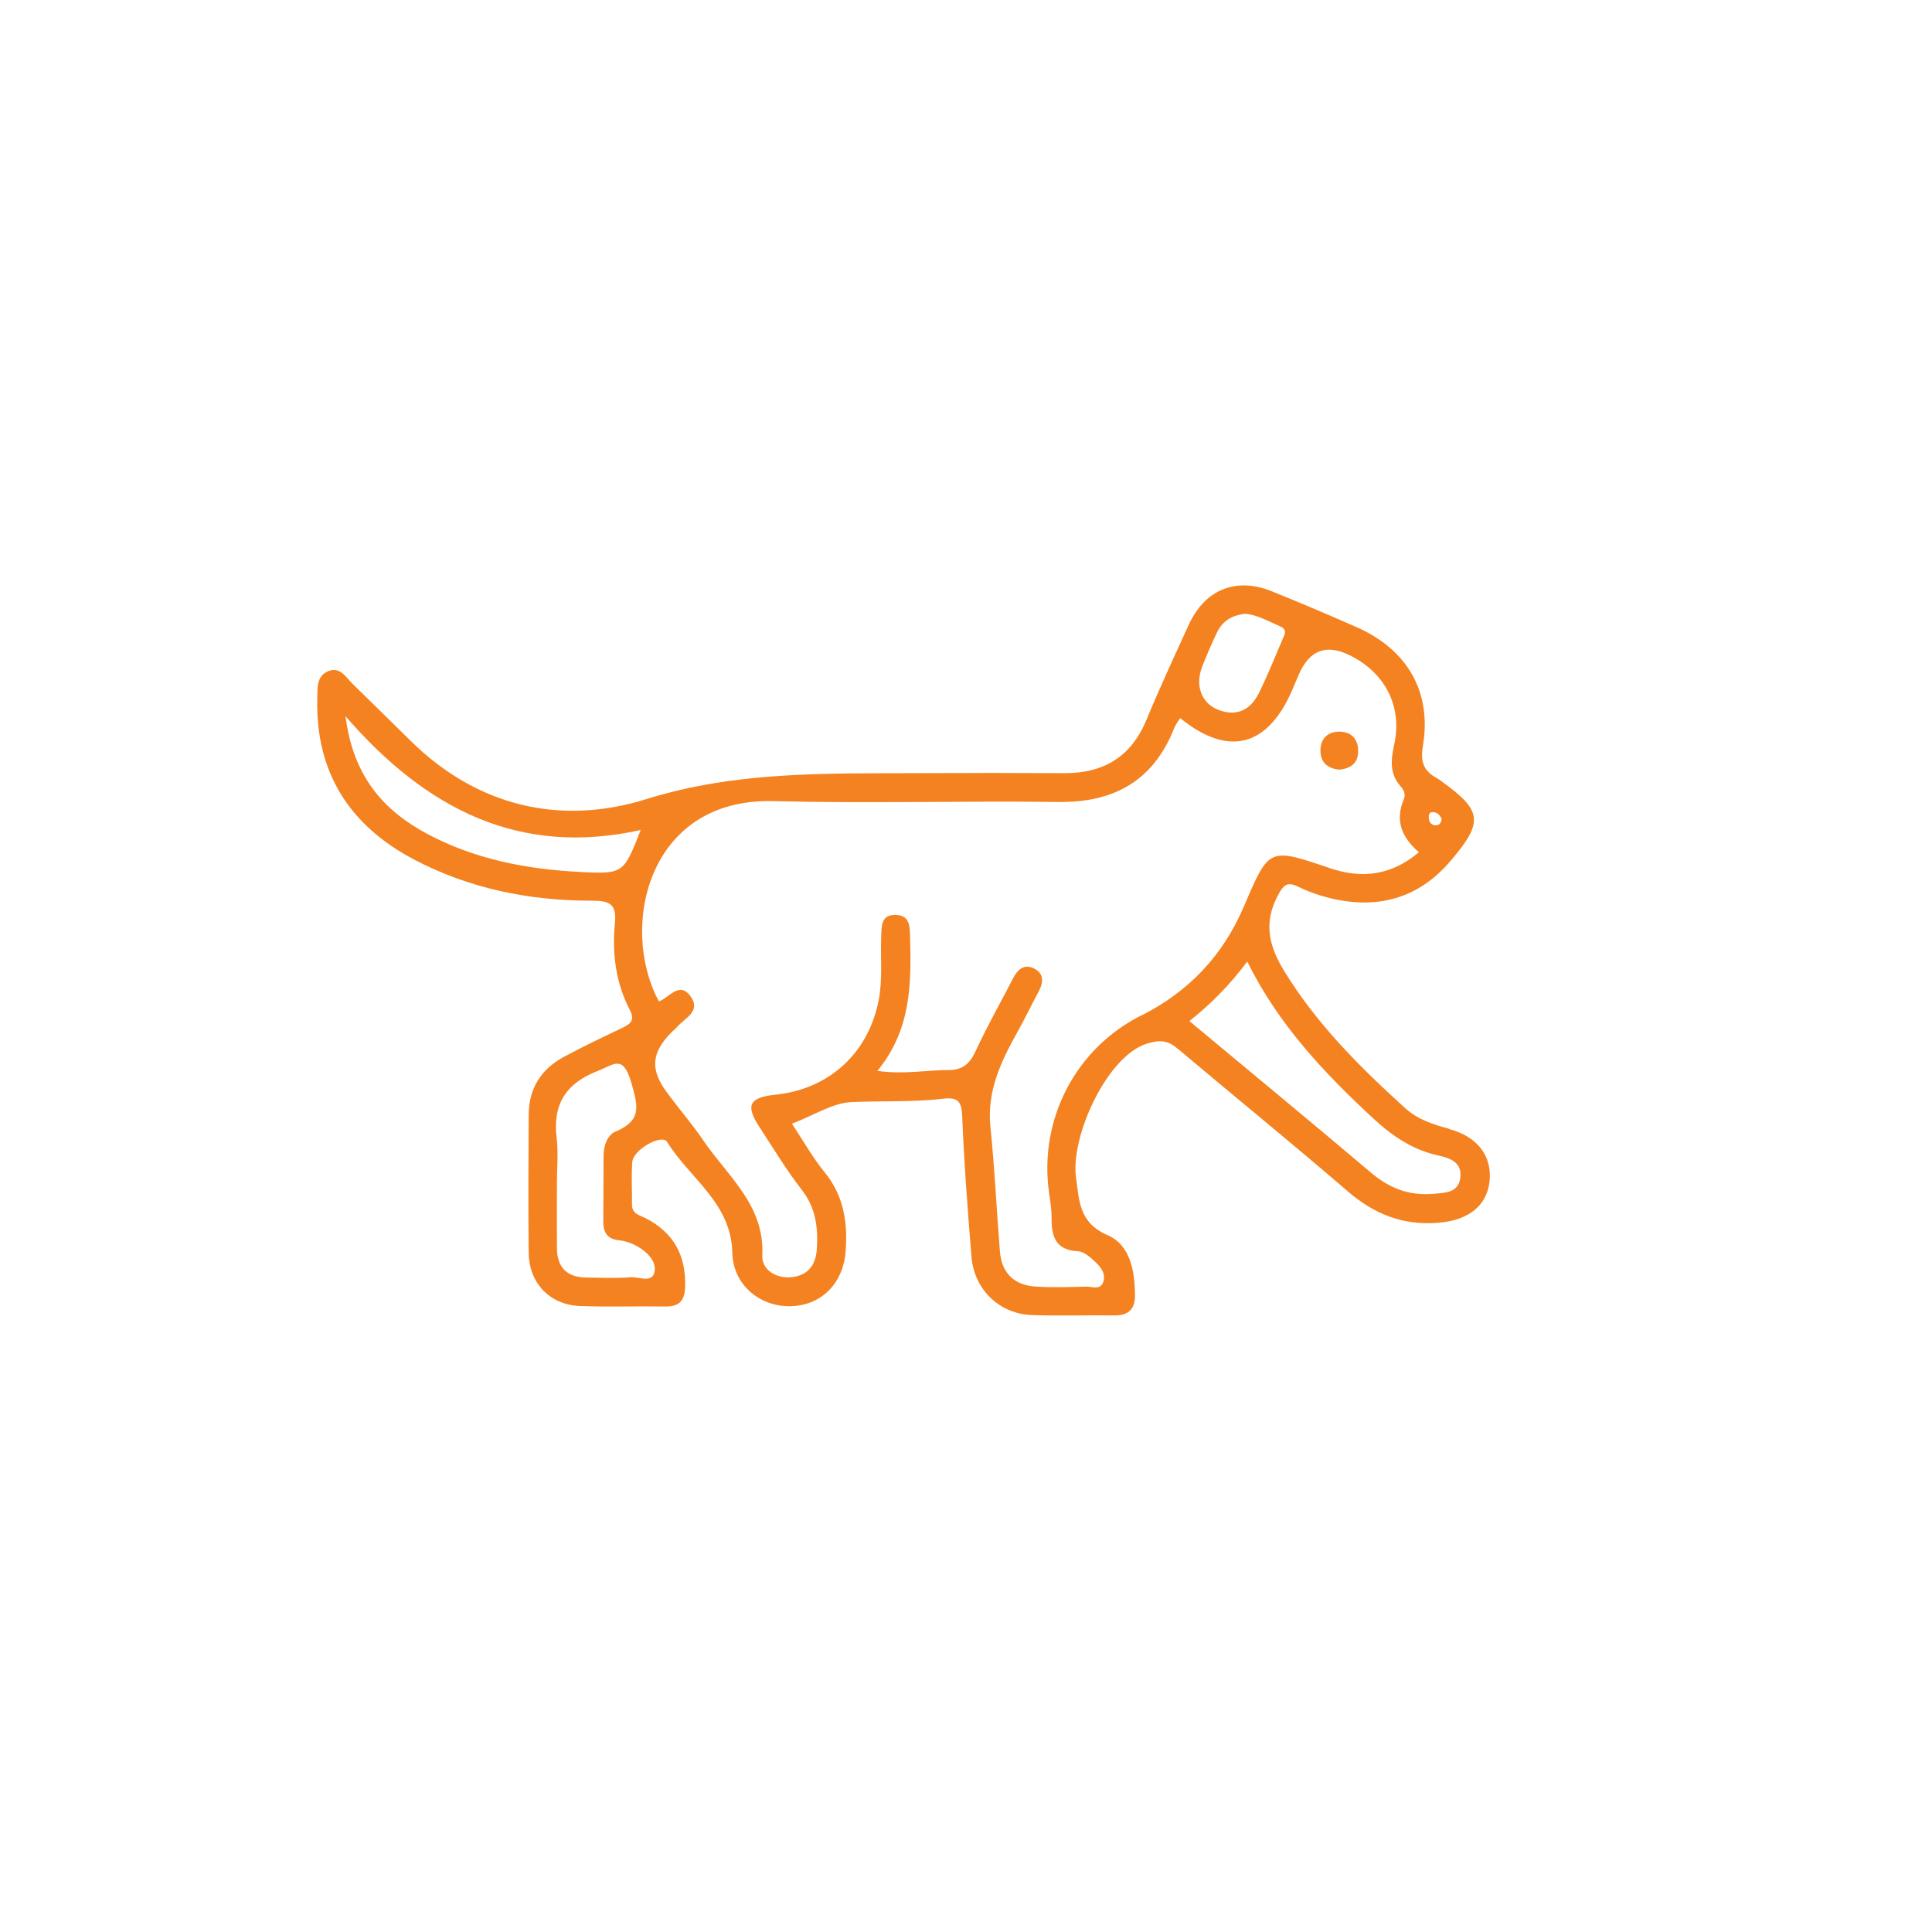 <?xml version="1.0" encoding="UTF-8"?>
<svg id="Layer_1" data-name="Layer 1" xmlns="http://www.w3.org/2000/svg" viewBox="0 0 208 208">
  <defs>
    <style>
      .cls-1 {
        fill: #f58220;
        stroke-width: 0px;
      }
    </style>
  </defs>
  <path class="cls-1" d="M156.05,121.54c-1.74-.47-3.43-1.02-4.76-2.23-4.89-4.43-9.53-9.05-13.02-14.75-1.68-2.75-2.26-5.21-.69-8.16.61-1.14.99-1.52,2.19-.93,1.05.51,2.19.92,3.32,1.2,5.11,1.27,9.57.12,13.04-3.94,3.65-4.27,3.46-5.46-1.01-8.67-.14-.1-.27-.2-.42-.28-1.42-.77-1.8-1.73-1.51-3.47.98-5.82-1.67-10.38-7.16-12.8-3.01-1.33-6.04-2.61-9.08-3.84-3.87-1.57-7.23-.22-8.98,3.62-1.54,3.37-3.11,6.74-4.52,10.16-1.65,4.02-4.62,5.81-8.88,5.79-5.32-.03-10.64-.03-15.96,0-9.75.04-19.37-.21-29.01,2.79-9.25,2.89-18.26.82-25.49-6.37-2.04-2.02-4.1-4.02-6.14-6.03-.76-.75-1.38-1.93-2.7-1.34-1.21.55-1.08,1.79-1.11,2.88-.21,8.01,3.5,13.74,10.46,17.39,5.94,3.11,12.37,4.41,19.04,4.41,1.84,0,2.76.23,2.54,2.41-.32,3.23.09,6.43,1.61,9.36.57,1.1.08,1.49-.79,1.91-2.13,1.02-4.27,2.03-6.34,3.15-2.41,1.31-3.74,3.37-3.76,6.16-.03,4.98-.06,9.97,0,14.95.05,3.27,2.31,5.59,5.56,5.7,3.04.11,6.08,0,9.12.05,1.48.02,2.11-.56,2.16-2.09.12-3.4-1.24-5.88-4.26-7.42-.67-.34-1.47-.46-1.46-1.48.02-1.52-.08-3.05.03-4.56.1-1.35,3.19-3.07,3.75-2.17,2.42,3.92,6.91,6.57,7.02,11.92.07,3.39,2.87,5.79,6.17,5.77,3.37-.03,5.76-2.41,6.03-5.89.24-3.13-.19-6.01-2.28-8.56-1.27-1.55-2.26-3.34-3.5-5.2,2.37-.9,4.37-2.24,6.44-2.33,3.27-.14,6.58.02,9.85-.36,1.55-.18,1.97.26,2.04,1.86.2,5.06.59,10.11,1,15.16.28,3.5,2.99,6.14,6.48,6.27,2.95.11,5.91,0,8.87.04,1.49.03,2.25-.64,2.25-2.08,0-2.64-.47-5.49-2.96-6.57-3.08-1.34-3.04-3.71-3.39-6.24-.59-4.35,3.32-13.08,7.7-14.39,1.47-.44,2.26-.28,3.31.61,6.07,5.12,12.23,10.12,18.24,15.3,2.85,2.46,5.92,3.69,9.71,3.4,3.18-.24,5.25-1.74,5.56-4.42.31-2.71-1.24-4.84-4.3-5.66ZM154.31,87.43c.46.04.72.35.91.74-.07.34-.19.65-.59.68-.51.04-.76-.32-.8-.75-.03-.29-.01-.71.49-.67ZM129.42,71.79c.48-1.25,1.03-2.49,1.6-3.7.59-1.24,1.64-1.87,3.06-2.01,1.32.12,2.48.82,3.72,1.34.87.37.48.93.27,1.43-.82,1.93-1.61,3.89-2.54,5.77-.9,1.82-2.41,2.58-4.39,1.79-1.81-.72-2.49-2.61-1.72-4.62ZM66.29,121.81c-.91.39-1.3,1.52-1.31,2.6-.01,2.36-.01,4.72-.03,7.08,0,1.17.4,1.91,1.7,2.04.65.07,1.33.3,1.91.62,1.08.6,2.12,1.61,1.91,2.76-.24,1.28-1.68.53-2.57.6-1.59.13-3.2.05-4.81.03-2.05-.03-3.11-1.09-3.13-3.15-.02-2.36,0-4.72,0-7.08,0-1.6.16-3.22-.03-4.8-.45-3.66,1.04-5.91,4.44-7.22,1.74-.67,2.7-1.83,3.61,1.31.78,2.7,1.02,4.04-1.69,5.22ZM62.6,93.88c-5.77-.27-11.4-1.34-16.56-4.08-4.75-2.53-8.03-6.23-8.84-12.69,8.73,10.07,18.77,15.13,31.78,12.25-1.83,4.64-1.83,4.74-6.38,4.53ZM122.87,109.32c-7.05,3.54-11.02,11.16-9.94,19.01.13.92.29,1.85.28,2.77-.01,1.99.4,3.49,2.85,3.61.65.03,1.35.67,1.89,1.17.61.58,1.18,1.37.78,2.25-.34.77-1.2.37-1.82.39-1.77.05-3.55.1-5.32,0-2.35-.12-3.75-1.41-3.94-3.8-.36-4.46-.56-8.93-1.02-13.38-.4-3.87,1.14-7.08,2.93-10.27.78-1.4,1.47-2.85,2.23-4.26.56-1.03.66-2.02-.52-2.57-1.05-.49-1.73.17-2.21,1.1-1.35,2.63-2.82,5.2-4.05,7.88-.62,1.34-1.44,1.99-2.86,1.98-2.41,0-4.82.5-7.69.09,3.64-4.42,3.66-9.39,3.52-14.39-.03-1.13,0-2.37-1.56-2.4-1.61-.03-1.5,1.25-1.55,2.36-.09,2.27.17,4.55-.27,6.82-1.1,5.67-5.3,9.57-11.08,10.17-2.87.3-3.3,1.13-1.75,3.5,1.48,2.26,2.87,4.59,4.53,6.72,1.54,1.97,1.79,4.1,1.64,6.43-.12,1.79-1.05,2.86-2.8,3.01-1.65.13-3.15-.84-3.07-2.36.26-5.4-3.7-8.48-6.3-12.3-1.23-1.81-2.68-3.48-3.98-5.25-1.83-2.48-1.66-4.28.54-6.5.18-.18.39-.33.55-.52.82-.96,2.61-1.67,1.5-3.27-1.21-1.74-2.32.1-3.44.5-4.27-7.84-1.31-21.91,12.33-21.56,10.22.26,20.45-.04,30.67.09,6.01.08,10.24-2.29,12.48-7.96.15-.38.42-.71.64-1.07,5.13,4.18,9.36,3.13,12-2.89.27-.62.53-1.24.8-1.86q1.69-3.86,5.44-2.02c3.8,1.86,5.71,5.5,4.8,9.62-.37,1.68-.5,3.16.7,4.51.37.42.55.87.33,1.39-.96,2.27-.23,4.09,1.63,5.69-2.95,2.5-6.14,2.89-9.57,1.72-6.6-2.24-6.55-2.25-9.28,4.14-2.24,5.25-5.93,9.16-11.05,11.73ZM157.22,126.81c-.23,1.62-1.6,1.6-2.93,1.72-2.61.22-4.72-.61-6.7-2.29-6.43-5.45-12.94-10.81-19.54-16.31,2.36-1.87,4.35-3.9,6.23-6.41,3.35,6.79,8.3,12.02,13.63,16.95,2.03,1.87,4.22,3.34,6.94,3.93,1.31.28,2.59.78,2.36,2.41Z"/>
  <path class="cls-1" d="M144.2,82.86c-1.25-.11-2.04-.76-2.04-2.05,0-1.27.77-2.04,2.03-2.04,1.26,0,2.01.75,2.03,2.04.02,1.33-.77,1.93-2.03,2.05Z"/>
</svg>